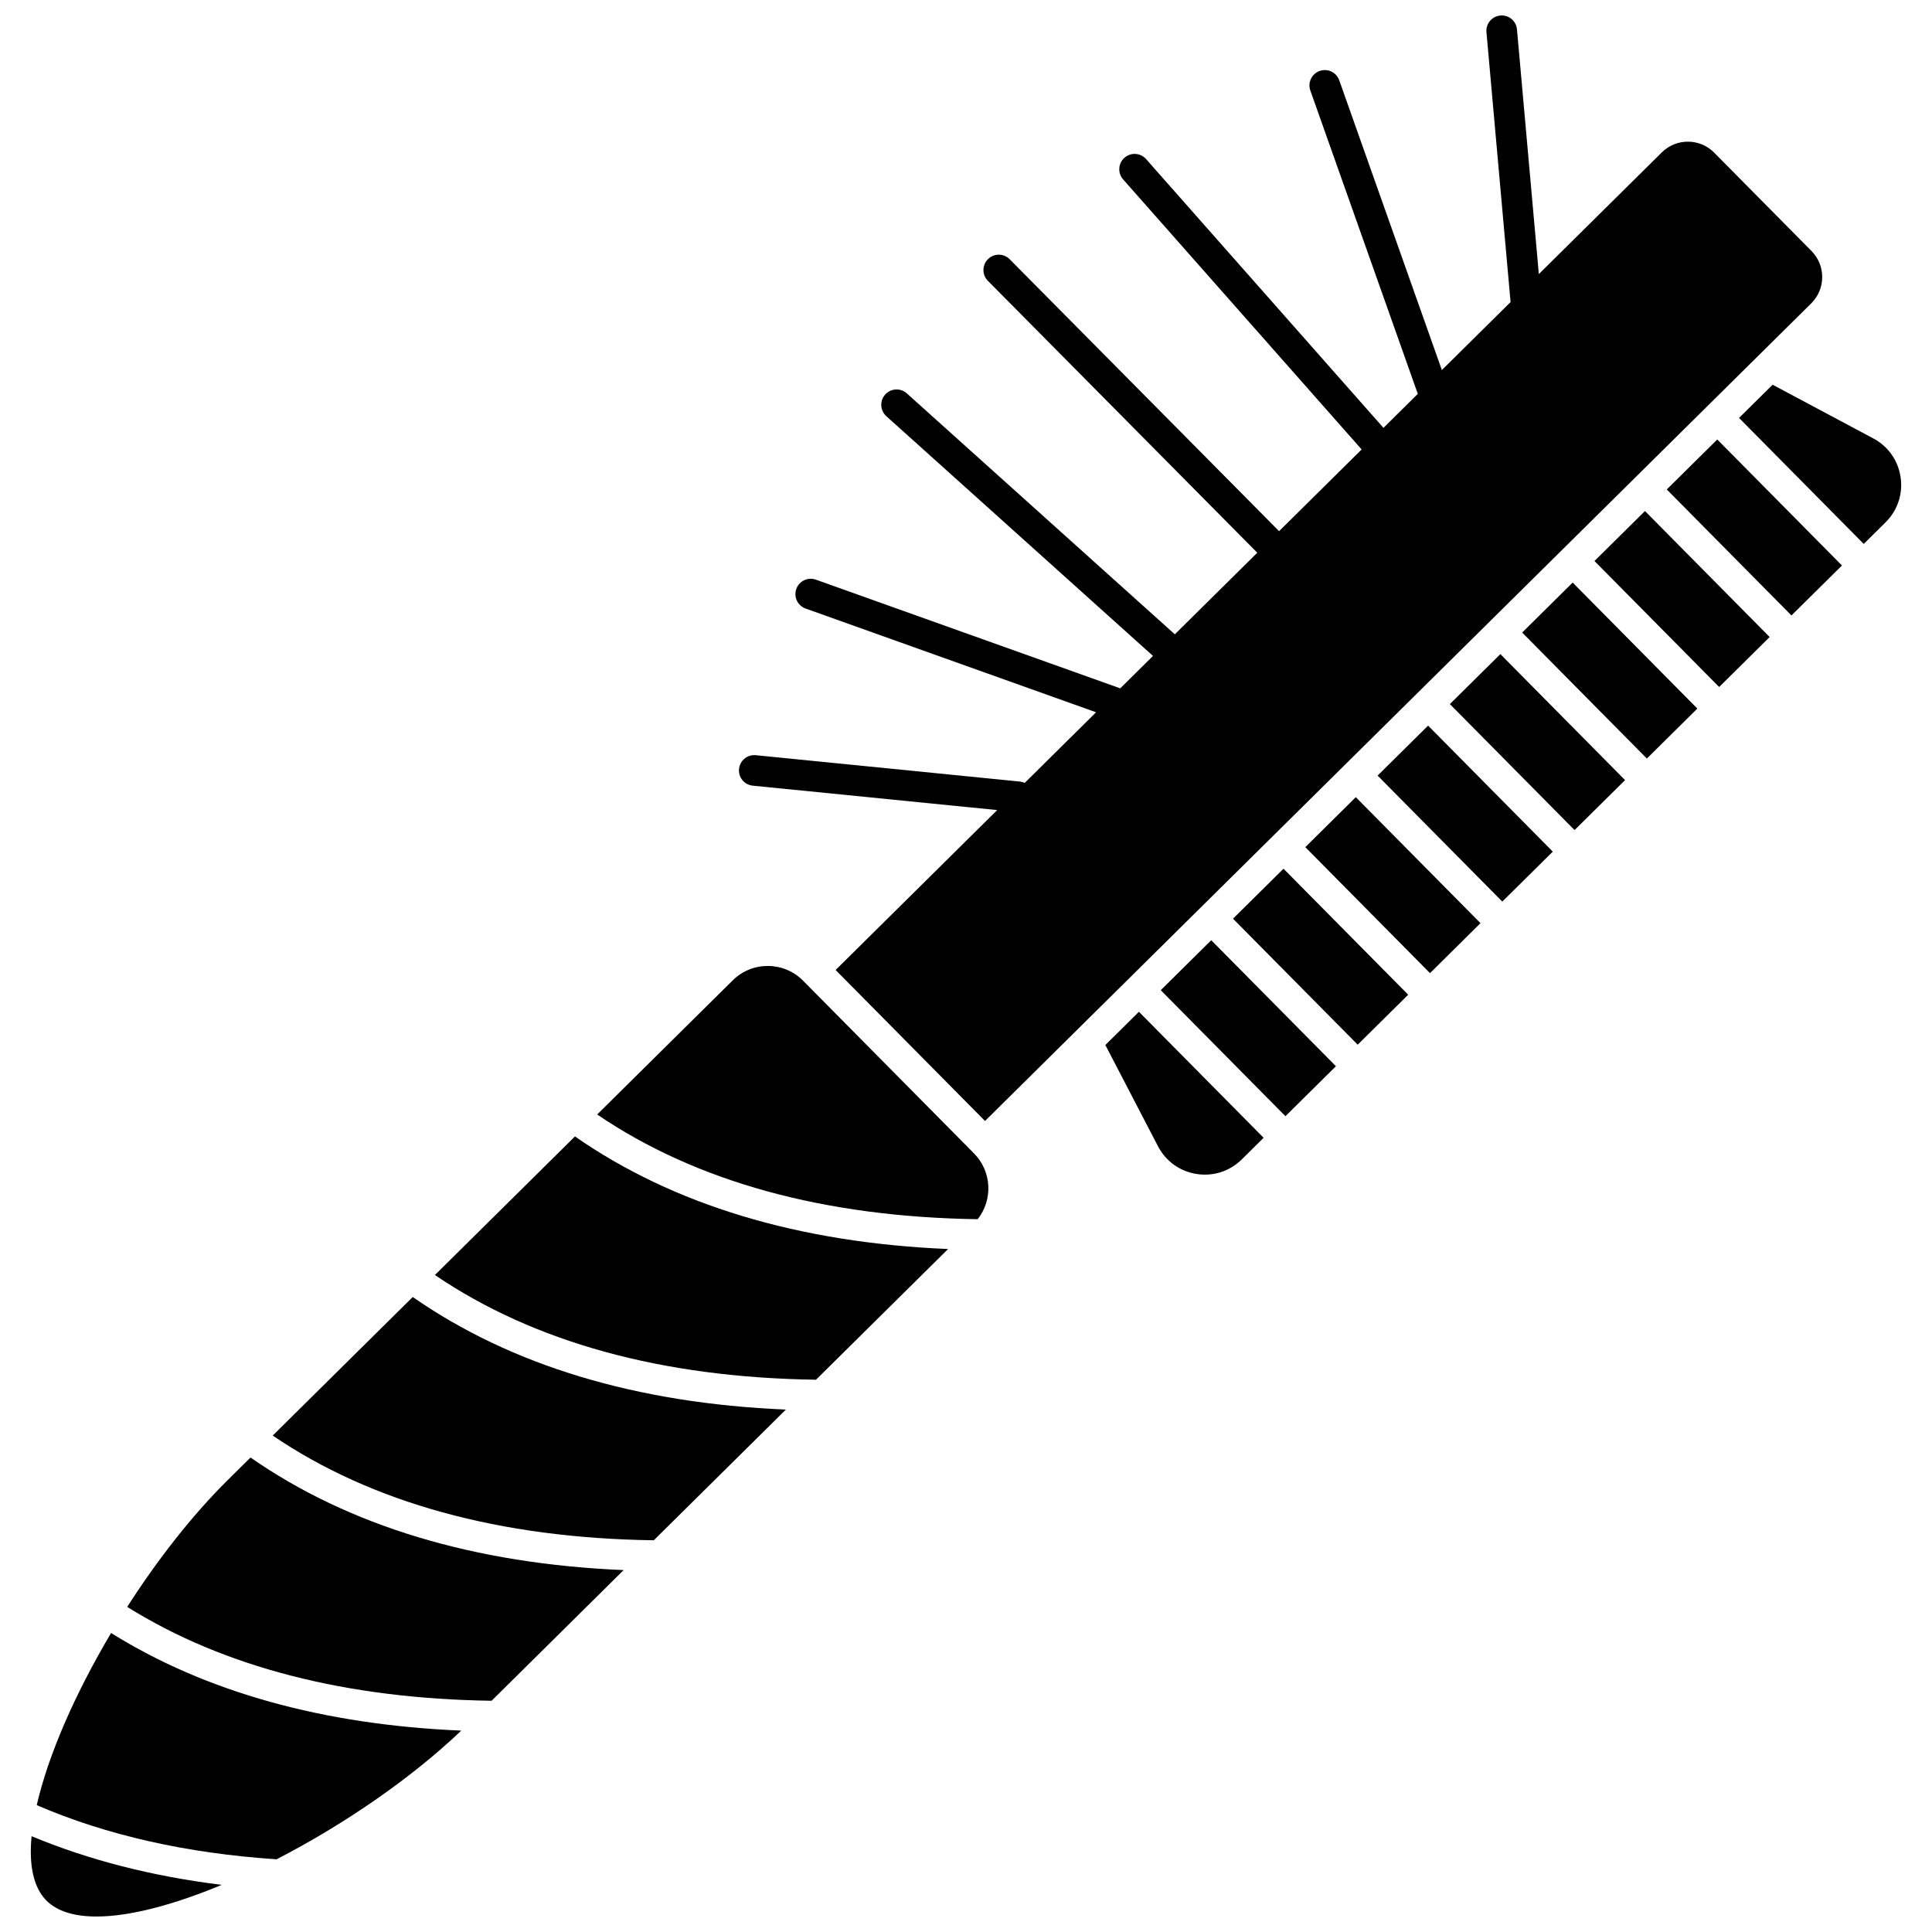 <?xml version="1.0" encoding="UTF-8"?>
<!-- Uploaded to: ICON Repo, www.svgrepo.com, Generator: ICON Repo Mixer Tools -->
<svg width="800px" height="800px" version="1.1" viewBox="144 144 512 512" xmlns="http://www.w3.org/2000/svg">
 <defs>
  <clipPath id="b">
   <path d="m339 148.09h288v293.91h-288z"/>
  </clipPath>
  <clipPath id="a">
   <path d="m152 630h51v21.902h-51z"/>
  </clipPath>
 </defs>
 <g clip-path="url(#b)">
  <path d="m343.49 352.21 64.781 6.469-42.824 42.379 39.594 40.012 218.96-216.68c3.844-3.801 3.875-10.023 0.074-13.863l-25.805-26.078c-3.801-3.844-10.02-3.875-13.863-0.07l-32.598 32.258-5.793-64.84c-0.199-2.234-2.172-3.894-4.406-3.684-2.234 0.199-3.883 2.172-3.684 4.406l6.394 71.535-18.207 18.016-27.199-76.793c-0.75-2.117-3.07-3.223-5.184-2.473-2.117 0.75-3.223 3.07-2.473 5.184l28.477 80.395-9.098 9.004-62.906-71.223c-1.484-1.684-4.051-1.84-5.734-0.355s-1.84 4.051-0.355 5.734l63.211 71.57-21.879 21.652-71.398-72.066c-1.578-1.594-4.152-1.605-5.746-0.027s-1.605 4.152-0.027 5.746l71.395 72.062-21.852 21.621-71.02-63.848c-1.668-1.5-4.238-1.363-5.738 0.305-1.5 1.668-1.363 4.238 0.305 5.738l70.668 63.531-8.68 8.59-80.652-28.801c-2.113-0.754-4.438 0.348-5.191 2.461-0.754 2.113 0.348 4.438 2.461 5.191l76.98 27.492-18.906 18.711c-0.383-0.168-0.789-0.297-1.23-0.344l-70.035-6.992c-2.238-0.227-4.223 1.406-4.445 3.641-0.234 2.223 1.395 4.211 3.629 4.434z"/>
 </g>
 <path d="m356.82 403.89c-5.109-5.164-13.465-5.207-18.629-0.098l-35.934 35.559c26.238 17.832 60.125 27.16 100.84 27.75 4.066-5.144 3.762-12.648-0.965-17.426z"/>
 <path d="m216.27 524.44c26.27 17.855 60.207 27.184 100.99 27.75l35.004-34.637c-39.59-1.664-72.805-11.676-98.883-29.836z"/>
 <path d="m436.93 420.94 13.941 26.816c2.07 3.981 5.797 6.664 10.23 7.359 4.434 0.695 8.801-0.715 11.992-3.871l5.777-5.719-33.043-33.391z"/>
 <path d="m259.26 481.89c26.27 17.852 60.207 27.18 100.99 27.75l35.004-34.637c-39.59-1.66-72.805-11.676-98.883-29.836z"/>
 <g clip-path="url(#a)">
  <path d="m156.28 647.64c2.902 2.934 7.508 4.254 13.289 4.258 8.902 0 20.602-3.144 33.18-8.387-18.414-2.277-35.289-6.602-50.379-12.898-0.719 7.516 0.414 13.496 3.91 17.027z"/>
 </g>
 <path d="m153.74 622.38c18.414 7.961 39.773 12.785 63.555 14.352 17.609-9.07 35.508-21.297 48.949-34.102-36.594-1.543-67.75-10.227-92.801-25.867-9.434 15.871-16.66 32.266-19.703 45.617z"/>
 <path d="m204.35 536.23c-9.426 9.328-18.641 21.137-26.641 33.613 25.574 15.973 58.027 24.336 96.57 24.875l34.992-34.629c-39.59-1.66-72.805-11.676-98.883-29.836z"/>
 <path d="m470.76 387.46 13.383-13.242 33.043 33.391-13.383 13.242z"/>
 <path d="m547.39 311.63 13.383-13.242 33.043 33.391-13.383 13.242z"/>
 <path d="m585.71 273.71 13.383-13.242 33.043 33.391-13.383 13.242z"/>
 <path d="m566.55 292.67 13.383-13.242 33.043 33.391-13.383 13.242z"/>
 <path d="m647.68 270.48c-0.648-4.438-3.293-8.195-7.25-10.305l-26.668-14.223-8.898 8.805 33.043 33.391 5.777-5.719c3.188-3.156 4.644-7.512 3.996-11.949z"/>
 <path d="m451.61 406.41 13.383-13.242 33.043 33.391-13.383 13.242z"/>
 <path d="m489.92 368.5 13.383-13.242 33.043 33.391-13.383 13.242z"/>
 <path d="m528.23 330.59 13.383-13.242 33.043 33.391-13.383 13.242z"/>
 <path d="m509.08 349.54 13.383-13.242 33.043 33.391-13.383 13.242z"/>
</svg>